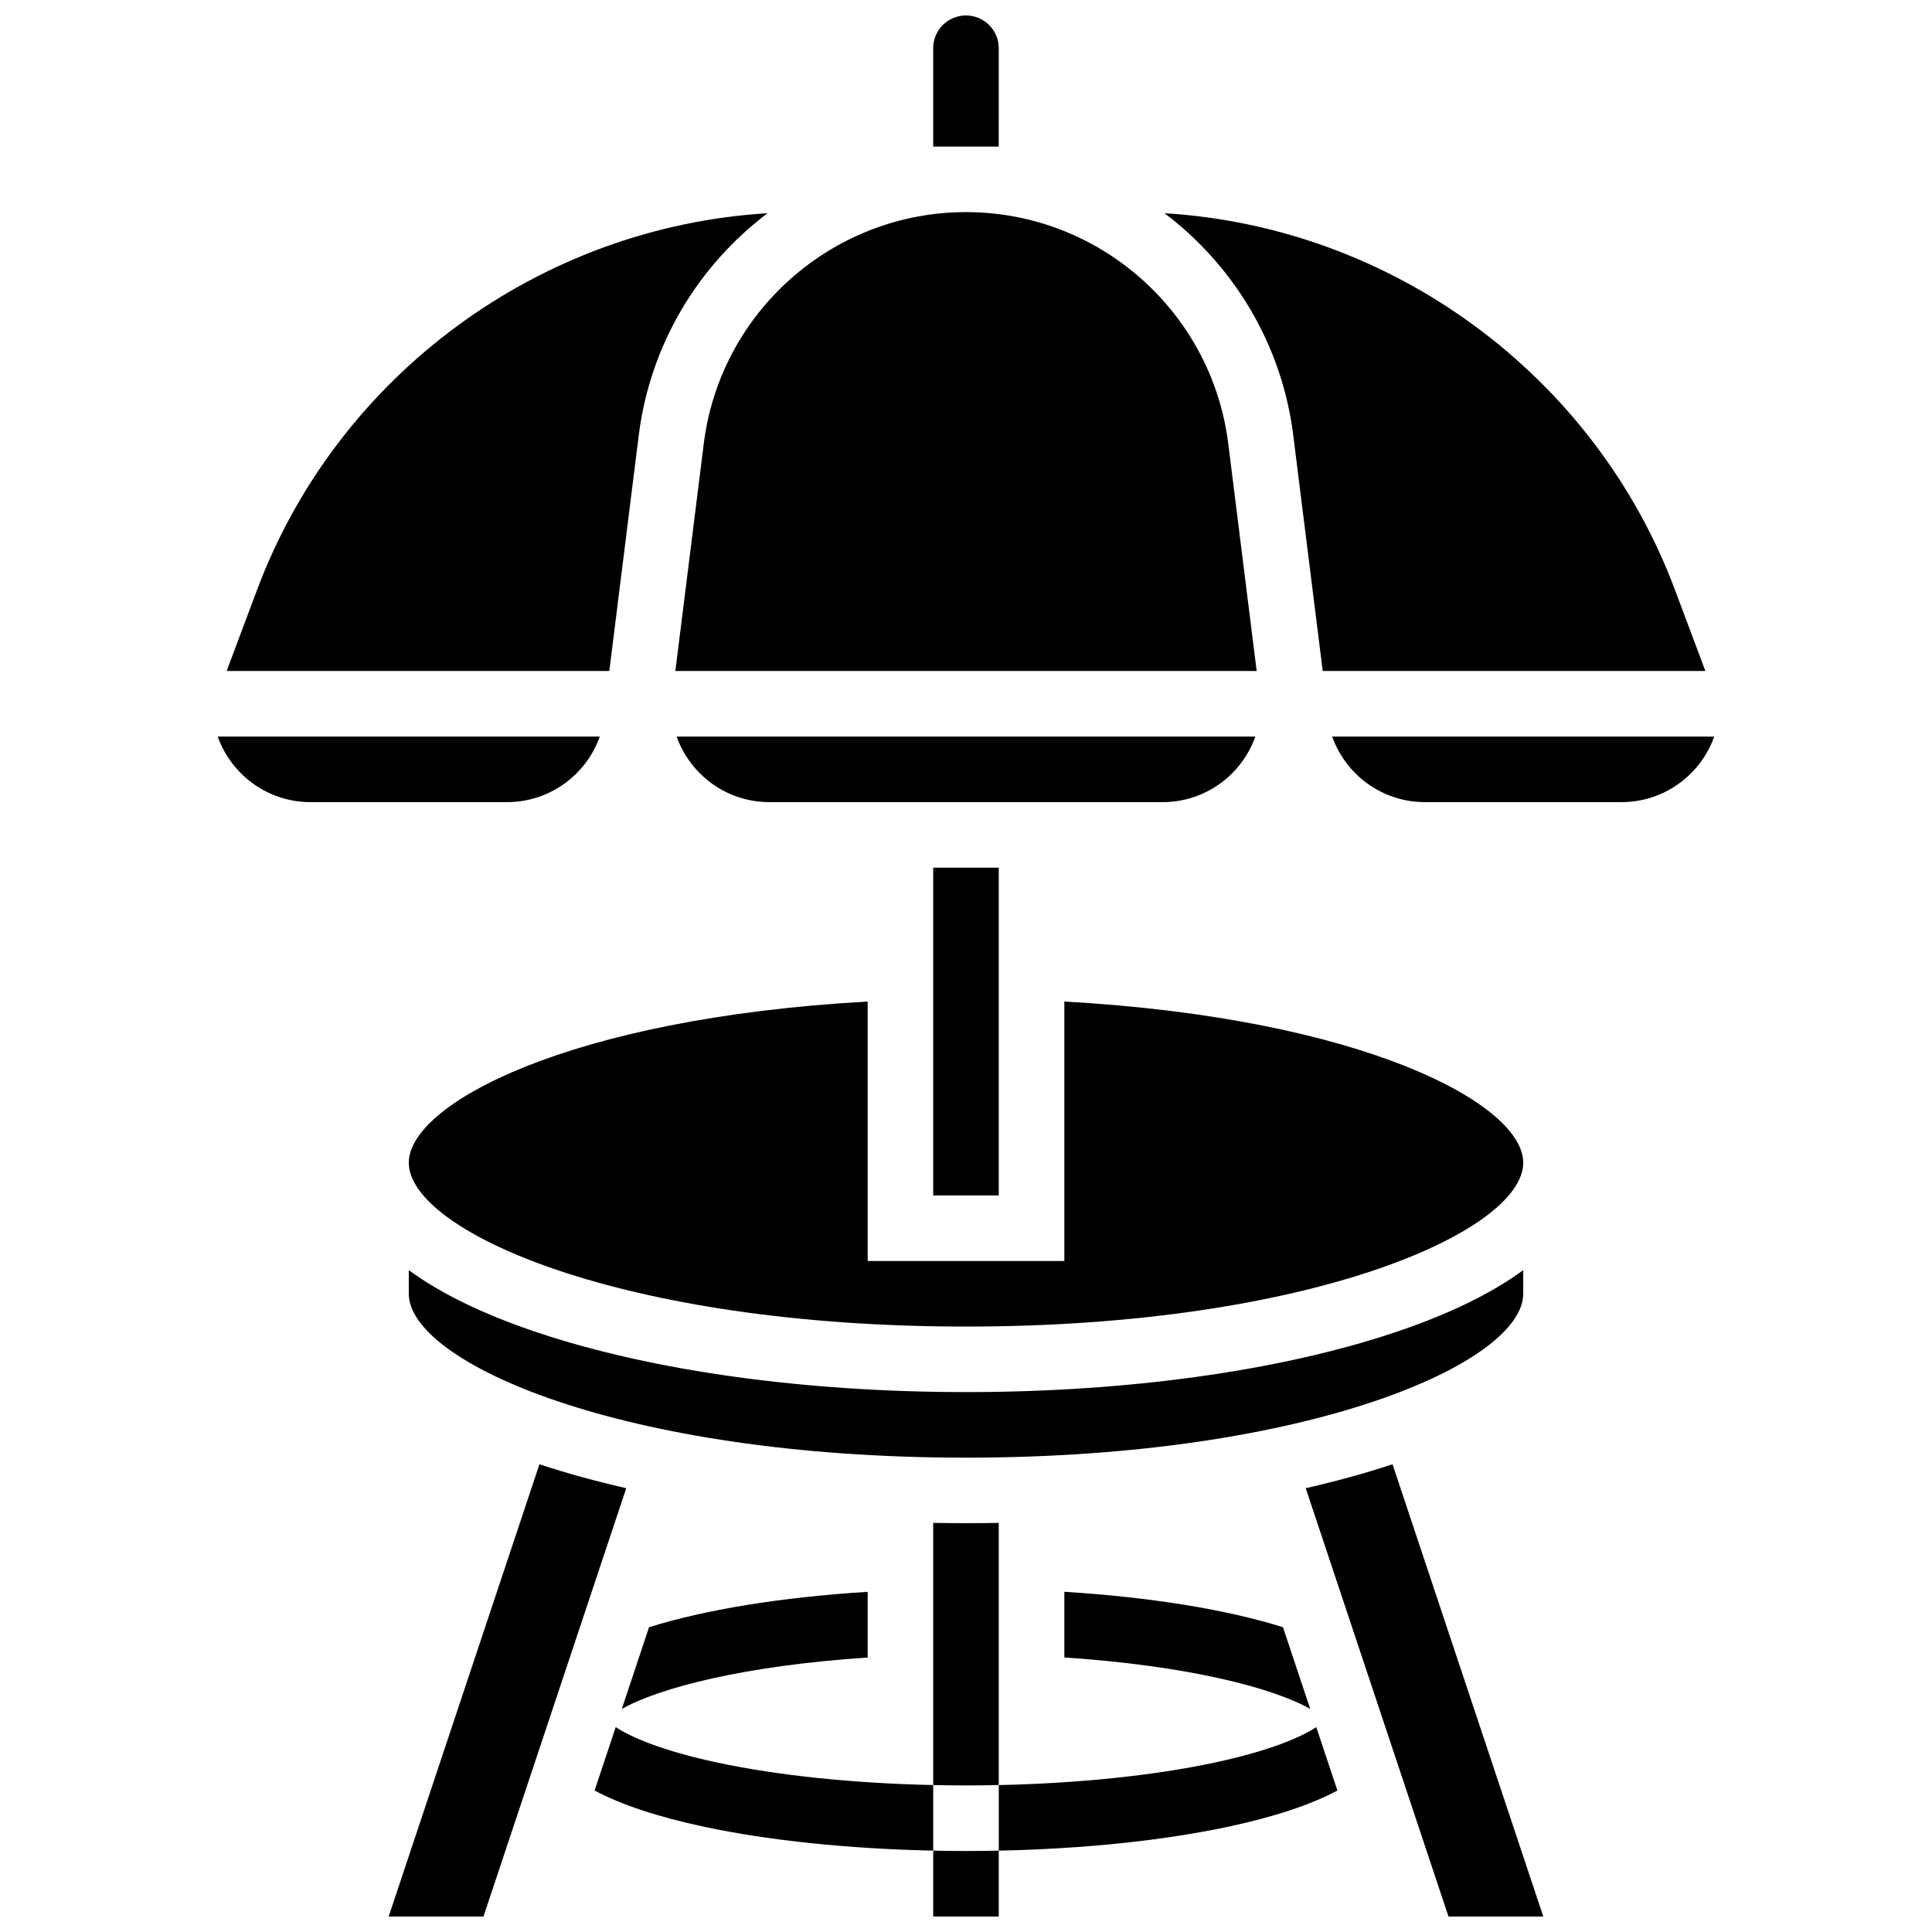 <?xml version="1.0" encoding="UTF-8"?>
<!-- Uploaded to: ICON Repo, www.iconrepo.com, Generator: ICON Repo Mixer Tools -->
<svg width="800px" height="800px" version="1.1" viewBox="144 144 512 512" xmlns="http://www.w3.org/2000/svg">
 <defs>
  <clipPath id="d">
   <path d="m391 148.09h18v34.906h-18z"/>
  </clipPath>
  <clipPath id="c">
   <path d="m490 532h63v119.9h-63z"/>
  </clipPath>
  <clipPath id="b">
   <path d="m391 634h18v17.902h-18z"/>
  </clipPath>
  <clipPath id="a">
   <path d="m247 532h63v119.9h-63z"/>
  </clipPath>
 </defs>
 <path d="m373.94 583.26v-17.41c-23.047 1.441-43.094 4.734-57.941 9.391l-7.219 21.66c9.863-5.621 32.609-11.496 65.16-13.641z"/>
 <path d="m491.22 596.89-7.219-21.66c-14.848-4.656-34.898-7.949-57.941-9.391v17.41c32.551 2.148 55.301 8.023 65.16 13.641z"/>
 <g clip-path="url(#d)">
  <path d="m408.68 156.78c0-4.789-3.898-8.688-8.688-8.688-4.789 0-8.688 3.898-8.688 8.688v26.059h17.371z"/>
 </g>
 <path d="m476.68 339.2h-153.36c3.586 10.109 13.238 17.371 24.562 17.371h104.24c11.324 0 20.977-7.262 24.562-17.371z"/>
 <path d="m391.31 373.94h17.371v86.863h-17.371z"/>
 <path d="m322.98 321.82h154.05l-7.531-60.266c-4.375-34.969-34.25-61.344-69.496-61.344s-65.121 26.371-69.492 61.344z"/>
 <path d="m486.73 259.4 7.805 62.418h101.41l-8.086-21.562c-21.367-56.98-75-96.129-135.25-99.746 18.297 13.824 31.109 34.703 34.129 58.891z"/>
 <path d="m426.06 409.42v68.758h-52.117v-68.758c-79.41 4.43-121.61 27.219-121.61 42.699 0 18.137 56.18 43.434 147.67 43.434 91.492 0 147.67-25.297 147.67-43.434 0-15.484-42.203-38.273-121.61-42.699z"/>
 <path d="m547.67 486.86v-6.258c-8.473 6.227-19.969 11.809-34.359 16.605-30.398 10.129-70.637 15.711-113.31 15.711-42.672 0-82.914-5.578-113.31-15.711-14.395-4.797-25.887-10.379-34.359-16.605v6.258c0 18.137 56.18 43.434 147.67 43.434 91.492-0.004 147.67-25.297 147.67-43.434z"/>
 <g clip-path="url(#c)">
  <path d="m490.03 538.39 37.836 113.51h25.121l-39.953-119.86c-7.156 2.371-14.863 4.488-23.004 6.348z"/>
 </g>
 <path d="m497.04 339.2c3.586 10.109 13.242 17.371 24.566 17.371h52.117c11.324 0 20.98-7.262 24.566-17.371z"/>
 <path d="m465.85 611.11c-16.059 3.43-36.09 5.5-57.16 5.953v17.375c22.285-0.457 43.602-2.664 60.789-6.336 12.207-2.606 21.871-5.816 28.949-9.594l-5.602-16.801c-3.981 2.633-12.234 6.254-26.977 9.402z"/>
 <path d="m334.15 611.11c-14.742-3.148-22.996-6.766-26.977-9.41l-5.602 16.801c7.074 3.777 16.742 6.988 28.949 9.594 17.188 3.672 38.504 5.879 60.789 6.336v-17.375c-21.07-0.445-41.105-2.516-57.16-5.945z"/>
 <path d="m408.68 617.06v-69.48c-2.883 0.051-5.777 0.082-8.688 0.082s-5.801-0.031-8.688-0.082v69.48c2.879 0.062 5.777 0.094 8.688 0.094s5.809-0.031 8.688-0.094z"/>
 <g clip-path="url(#b)">
  <path d="m391.31 634.44v17.465h17.371v-17.465c-2.883 0.059-5.777 0.094-8.688 0.094-2.906 0-5.801-0.035-8.684-0.094z"/>
 </g>
 <g clip-path="url(#a)">
  <path d="m286.96 532.04-39.957 119.86h25.121l37.836-113.51c-8.141-1.859-15.848-3.977-23-6.348z"/>
 </g>
 <path d="m313.27 259.4c3.023-24.188 15.832-45.066 34.133-58.891-60.258 3.617-113.89 42.766-135.25 99.746l-8.09 21.562h101.41z"/>
 <path d="m302.95 339.2h-101.25c3.586 10.109 13.242 17.371 24.566 17.371h52.117c11.324 0 20.98-7.262 24.566-17.371z"/>
</svg>
